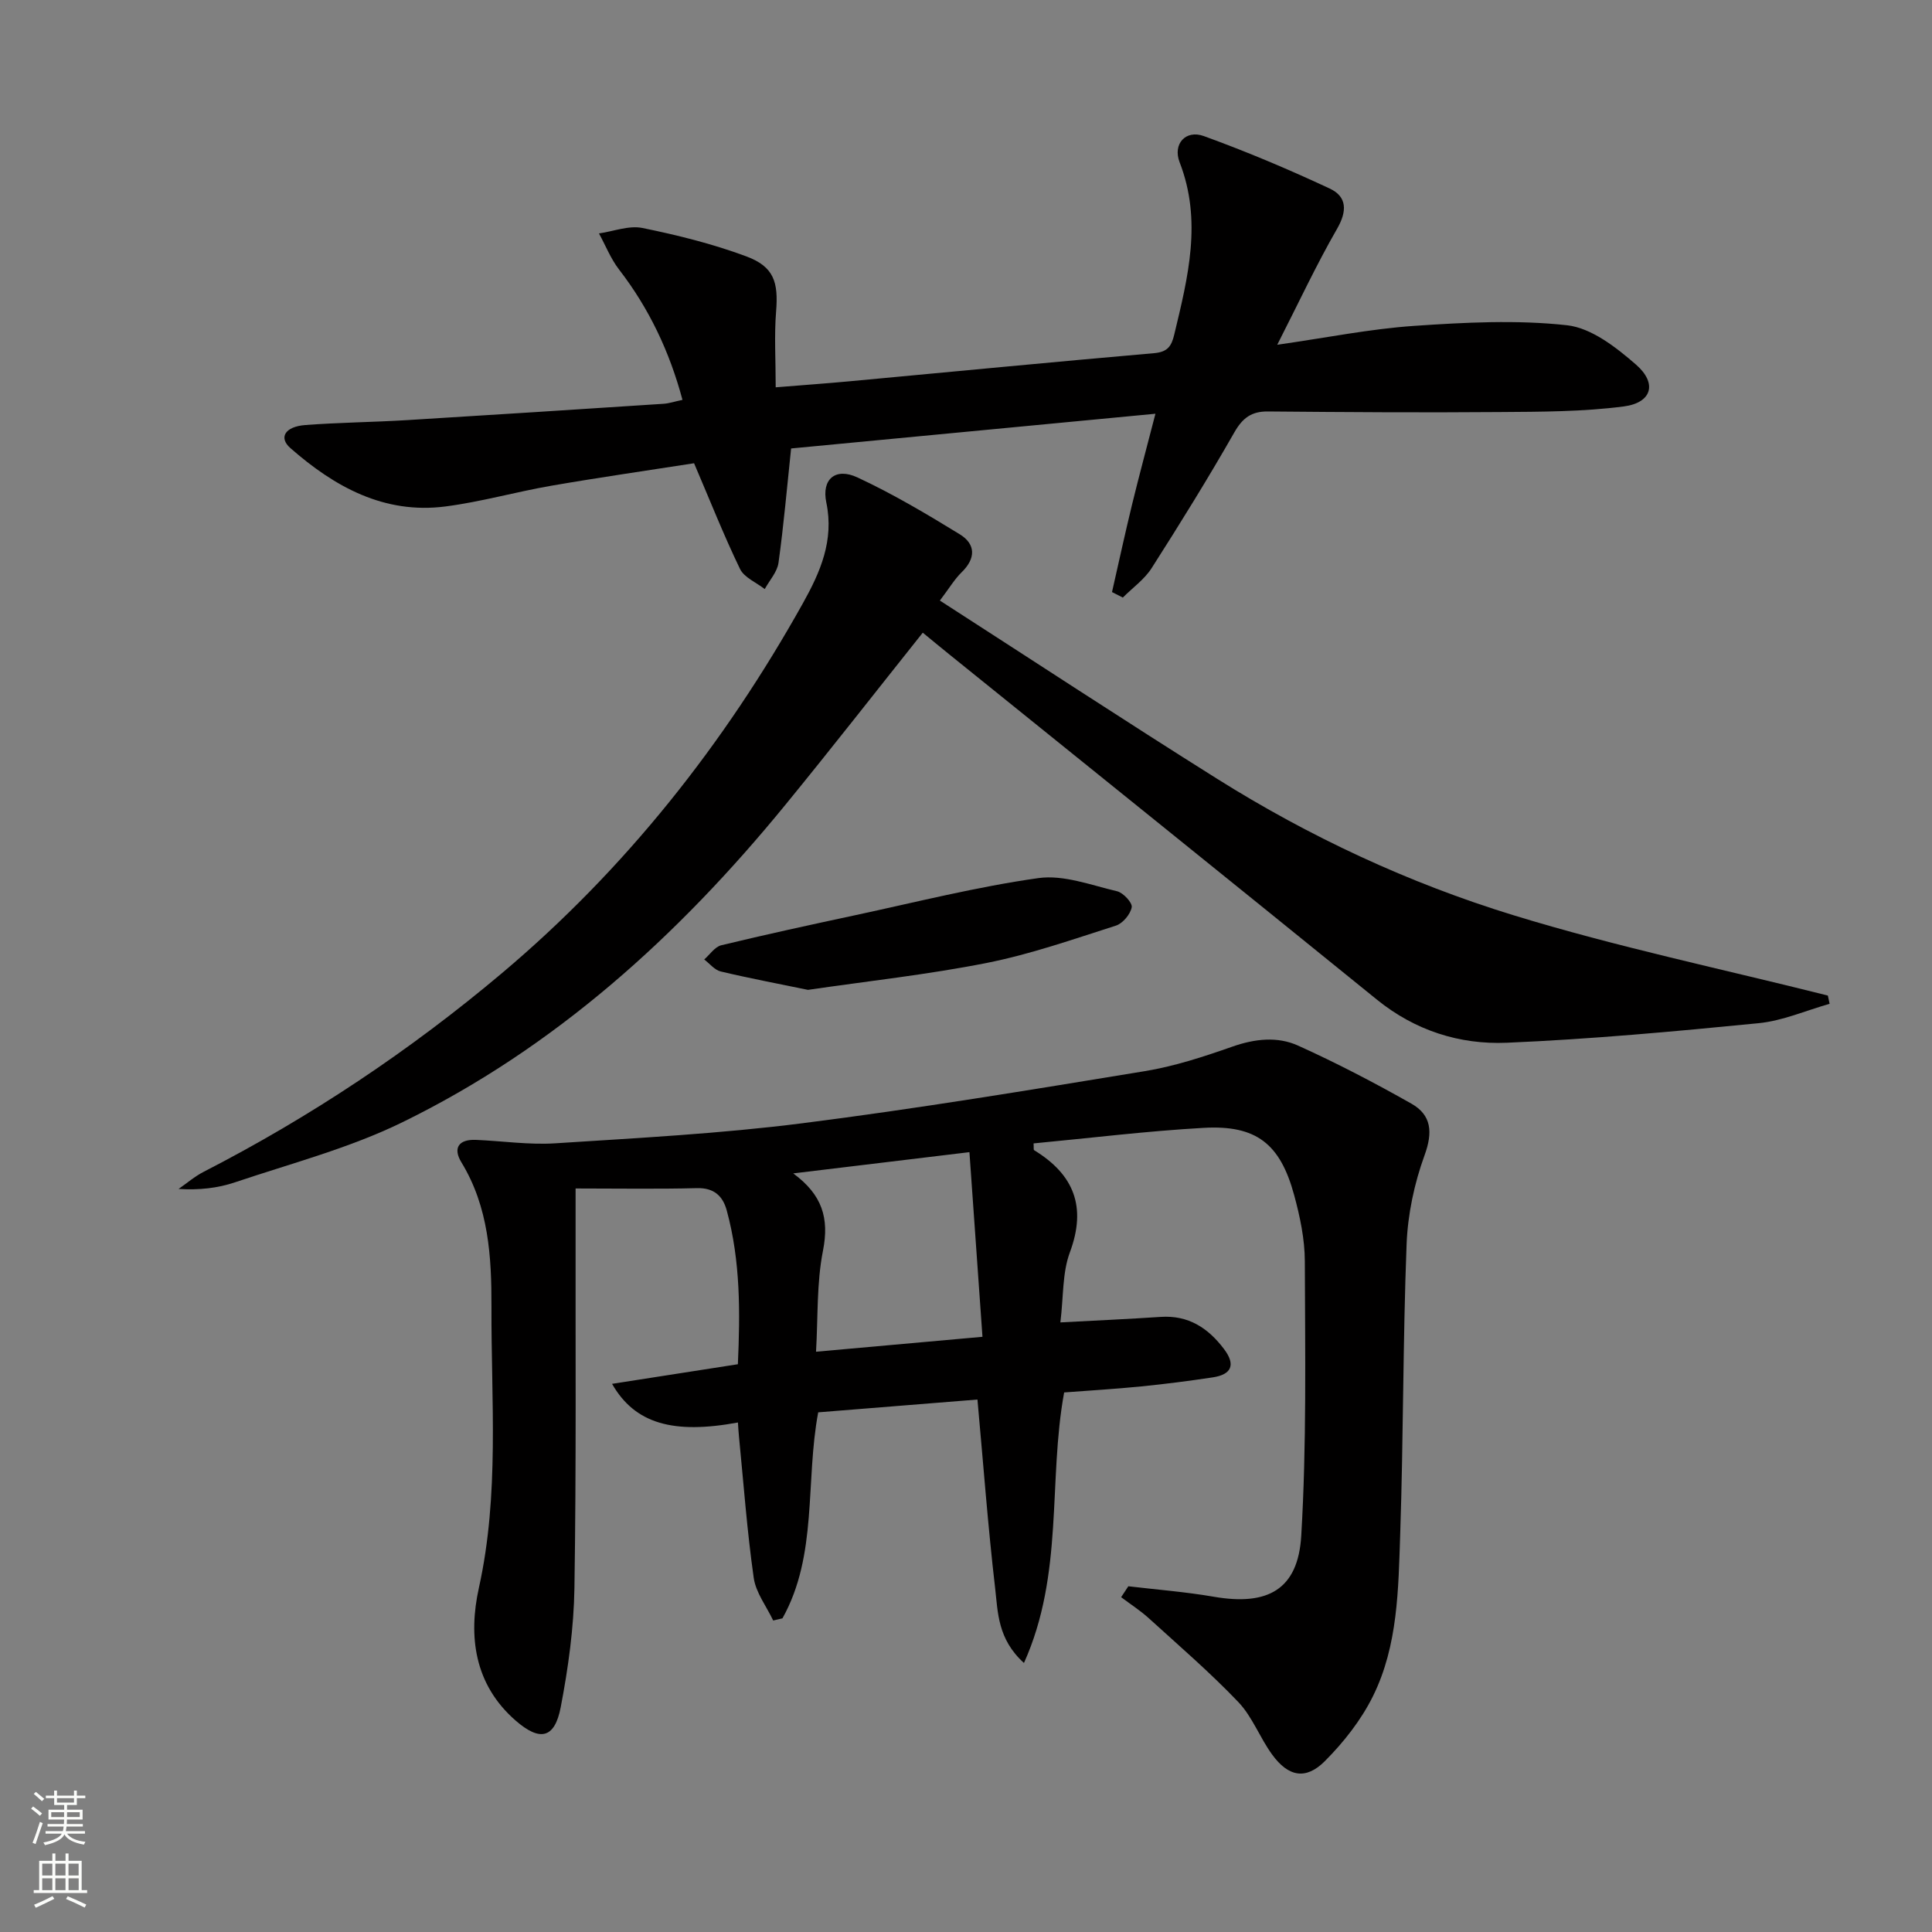 <svg enable-background="new 0 0 400 400" viewBox="0 0 400 400" xmlns="http://www.w3.org/2000/svg"><rect x="0" y="0" width="400" height="400" fill="#808080" stroke="none"/><g fill="#010000"><path d="m233.61 328.42c5.91.7 11.86 1.16 17.71 2.17 11.12 1.92 17.43-1.45 18.09-12.63 1.12-18.89.8-37.88.74-56.83-.01-4.57-1-9.25-2.21-13.7-2.89-10.65-7.85-14.53-18.73-13.92-11.76.66-23.48 2.11-35.22 3.22.06.84-.03 1.31.11 1.4 8.25 5.05 10.92 11.71 7.4 21.17-1.57 4.22-1.3 9.13-1.96 14.49 7.35-.4 14.05-.69 20.75-1.14 5.76-.39 9.85 2.3 13.14 6.67 2.43 3.22 1.58 5.26-2.34 5.85-4.92.74-9.86 1.38-14.81 1.87-5.27.53-10.56.84-15.96 1.25-3.36 18.29 0 37.52-8.32 56.01-5.48-4.95-5.39-10.52-5.97-15.51-1.48-12.69-2.42-25.44-3.66-39.03-10.87.87-21.86 1.76-32.97 2.65-2.7 14.4-.06 29.51-7.4 42.65-.64.15-1.28.3-1.92.45-1.39-2.94-3.6-5.77-4.03-8.84-1.38-9.68-2.09-19.46-3.05-29.2-.1-.98-.15-1.96-.22-2.96-13.31 2.46-21.32.3-26.06-8 8.84-1.38 17.2-2.68 26.05-4.06.47-10.58.57-21.32-2.31-31.86-.81-2.96-2.63-4.69-6.16-4.6-8.11.21-16.23.07-25.13.07v7.22c-.04 25.16.15 50.33-.24 75.49-.13 8.25-1.28 16.57-2.84 24.69-1.25 6.53-4.33 7.12-9.32 2.78-8.61-7.49-9.83-17.53-7.62-27.5 4.28-19.34 2.53-38.8 2.6-58.22.03-10.31-.57-20.61-6.22-29.87-1.81-2.97-.56-4.8 3.01-4.65 5.48.23 10.99 1.06 16.42.71 17.07-1.1 34.19-2 51.14-4.15 23.72-3.01 47.32-6.92 70.92-10.79 6.17-1.01 12.24-3.01 18.17-5.09 4.63-1.62 9.29-2.13 13.56-.2 8 3.61 15.81 7.69 23.45 12.01 4.19 2.37 4.48 5.93 2.73 10.72-2.12 5.83-3.47 12.21-3.71 18.41-.77 19.96-.65 39.96-1.32 59.92-.39 11.42-.44 23.13-5.65 33.65-2.44 4.93-6.04 9.51-9.95 13.43-3.95 3.96-7.57 3.24-10.92-1.36-2.54-3.48-4.08-7.8-6.99-10.86-5.83-6.11-12.26-11.65-18.52-17.34-1.78-1.62-3.83-2.93-5.75-4.38.5-.74.99-1.5 1.49-2.26zm-30.2-51.65c-.91-12.9-1.79-25.31-2.7-38.23-13.14 1.58-24.81 2.99-36.48 4.4 5.96 4.39 7.51 9.2 6.15 16.05-1.32 6.7-1.01 13.71-1.43 20.87 11.6-1.04 22.32-2 34.46-3.09z"/><path d="m194.59 124.34c19.33 12.45 38.2 24.84 57.32 36.85 19.22 12.07 39.8 21.66 61.41 28.29 21.39 6.57 43.39 11.17 65.12 16.64.12.57.24 1.14.36 1.71-4.89 1.38-9.71 3.52-14.7 4.01-17.34 1.71-34.72 3.31-52.13 4.05-9.76.41-18.99-2.52-26.9-8.93-29.47-23.9-59.03-47.68-88.56-71.5-1.79-1.44-3.55-2.91-5.46-4.47-9.62 12.07-18.91 23.98-28.47 35.67-22.14 27.08-47.68 50.26-79.31 65.71-10.95 5.35-23 8.5-34.63 12.42-3.56 1.2-7.38 1.63-11.67 1.37 1.72-1.19 3.33-2.59 5.18-3.54 22.14-11.38 42.76-25.12 61.75-41.12 25.59-21.56 46.07-47.46 62.36-76.65 3.54-6.35 6.47-12.94 4.82-20.81-1.02-4.87 1.93-7.29 6.43-5.2 7.31 3.4 14.31 7.55 21.2 11.78 3.32 2.04 3.35 4.99.37 7.88-1.48 1.45-2.57 3.32-4.49 5.84z"/><path d="m230.23 122.58c1.38-6.07 2.7-12.16 4.17-18.2 1.45-5.95 3.05-11.85 4.82-18.72-25.63 2.44-50.67 4.83-75.43 7.19-.87 8.22-1.54 15.98-2.61 23.67-.27 1.91-1.86 3.63-2.85 5.44-1.75-1.37-4.25-2.38-5.12-4.17-3.37-6.97-6.22-14.2-9.51-21.88-9.59 1.5-19.59 2.93-29.53 4.65-7.35 1.27-14.58 3.35-21.97 4.3-12.68 1.63-22.95-4.08-32.08-12.09-2.48-2.18-1.11-4.45 3.09-4.77 6.96-.53 13.95-.59 20.92-1.01 17.75-1.08 35.49-2.23 53.24-3.39 1.14-.07 2.26-.46 3.93-.81-2.67-9.98-6.91-18.93-13.14-27-1.72-2.23-2.78-4.96-4.15-7.46 3.01-.43 6.18-1.7 8.99-1.13 7.27 1.48 14.55 3.29 21.49 5.87 5.76 2.14 6.69 5.34 6.19 11.47-.4 4.91-.08 9.87-.08 15.65 5.87-.48 10.59-.81 15.31-1.25 21.01-1.95 42.01-3.99 63.03-5.82 2.76-.24 3.59-1.4 4.17-3.83 2.84-11.83 5.83-23.55 1.12-35.69-1.47-3.79 1.25-6.79 5-5.43 8.85 3.21 17.55 6.88 26.08 10.87 3.58 1.67 3.64 4.66 1.5 8.36-4.29 7.44-7.92 15.26-12.37 23.98 10.33-1.48 19.28-3.29 28.33-3.91 10.53-.72 21.24-1.28 31.67-.13 5.04.56 10.17 4.57 14.28 8.15 4.45 3.88 3.29 7.9-2.54 8.66-8.48 1.1-17.14 1.1-25.72 1.16-15.99.13-31.97.02-47.96-.12-3.4-.03-5.23 1.33-6.95 4.34-5.43 9.52-11.22 18.86-17.12 28.1-1.5 2.34-3.95 4.07-5.96 6.09-.74-.39-1.49-.76-2.24-1.14z"/><path d="m167.28 204.94c-6.14-1.27-12.14-2.4-18.07-3.81-1.26-.3-2.28-1.63-3.41-2.48 1.16-1.01 2.19-2.61 3.52-2.94 9.18-2.22 18.42-4.23 27.67-6.21 12.64-2.71 25.22-5.9 38-7.7 5.21-.73 10.89 1.46 16.27 2.72 1.29.3 3.22 2.38 3.05 3.32-.27 1.45-1.85 3.34-3.27 3.8-8.84 2.82-17.66 5.92-26.72 7.72-12.2 2.42-24.6 3.76-37.04 5.58z"/></g><path d="m6.44 374.46.42-.45c.65.47 1.27.95 1.85 1.44l-.45.49c-.65-.56-1.25-1.06-1.82-1.48m.93 7.33-.63-.26c.55-1.36 1.05-2.8 1.52-4.33.19.1.38.19.59.27-.46 1.29-.95 2.73-1.48 4.32m-.38-10.38.44-.42c.43.34 1.01.82 1.74 1.44l-.49.49c-.53-.51-1.09-1.01-1.69-1.51m2.5.35h1.72v-1.04h.59v1.04h3.52v-1.04h.59v1.04h1.75v.53h-1.75v1.42h-2.03v.97h3.22v2.03h-3.24c0 .35-.01.66-.03.93h3.32v.53h-3.37c-.03.27-.08.58-.15.94h3.96v.53h-3.71c.67.92 1.93 1.48 3.79 1.68-.13.24-.23.44-.29.59-2.13-.38-3.48-1.08-4.04-2.12-.43.97-1.77 1.72-4.03 2.23-.09-.19-.2-.37-.33-.55 2.1-.42 3.37-1.03 3.81-1.83h-3.36v-.53h3.58c.08-.29.13-.61.16-.94h-3.33v-.53h3.39c.02-.27.04-.58.04-.93h-3.23v-2.03h3.25v-.97h-2.07v-1.42h-1.73zm1.12 3.44v1h2.65c.01-.3.02-.44.01-.4v-.25-.35zm1.19-2h3.52v-.91h-3.52zm4.71 2h-2.63v.59c0 .15-.01.28-.01.4h2.64z" fill="#fbfcfa"/><path d="m13.56 383.74h.63v1.52h2.72v6.07h1.13v.6h-11.06v-.6h1.13v-6.07h2.73v-1.52h.63v1.52h2.1v-1.52zm-2.69 8.83.38.56c-1.24.63-2.53 1.25-3.85 1.85-.1-.21-.21-.42-.34-.63 1.36-.55 2.63-1.15 3.81-1.78m-2.13-4.27h2.1v-2.45h-2.1zm0 3.04h2.1v-2.46h-2.1zm2.72-3.04h2.1v-2.45h-2.1zm0 3.04h2.1v-2.46h-2.1zm6.07 3.6c-1.41-.71-2.7-1.3-3.86-1.78l.35-.56c1.45.62 2.75 1.19 3.84 1.72zm-1.25-9.09h-2.1v2.45h2.1zm-2.09 5.49h2.1v-2.46h-2.1z" fill="#fbfcfa"/></svg>
